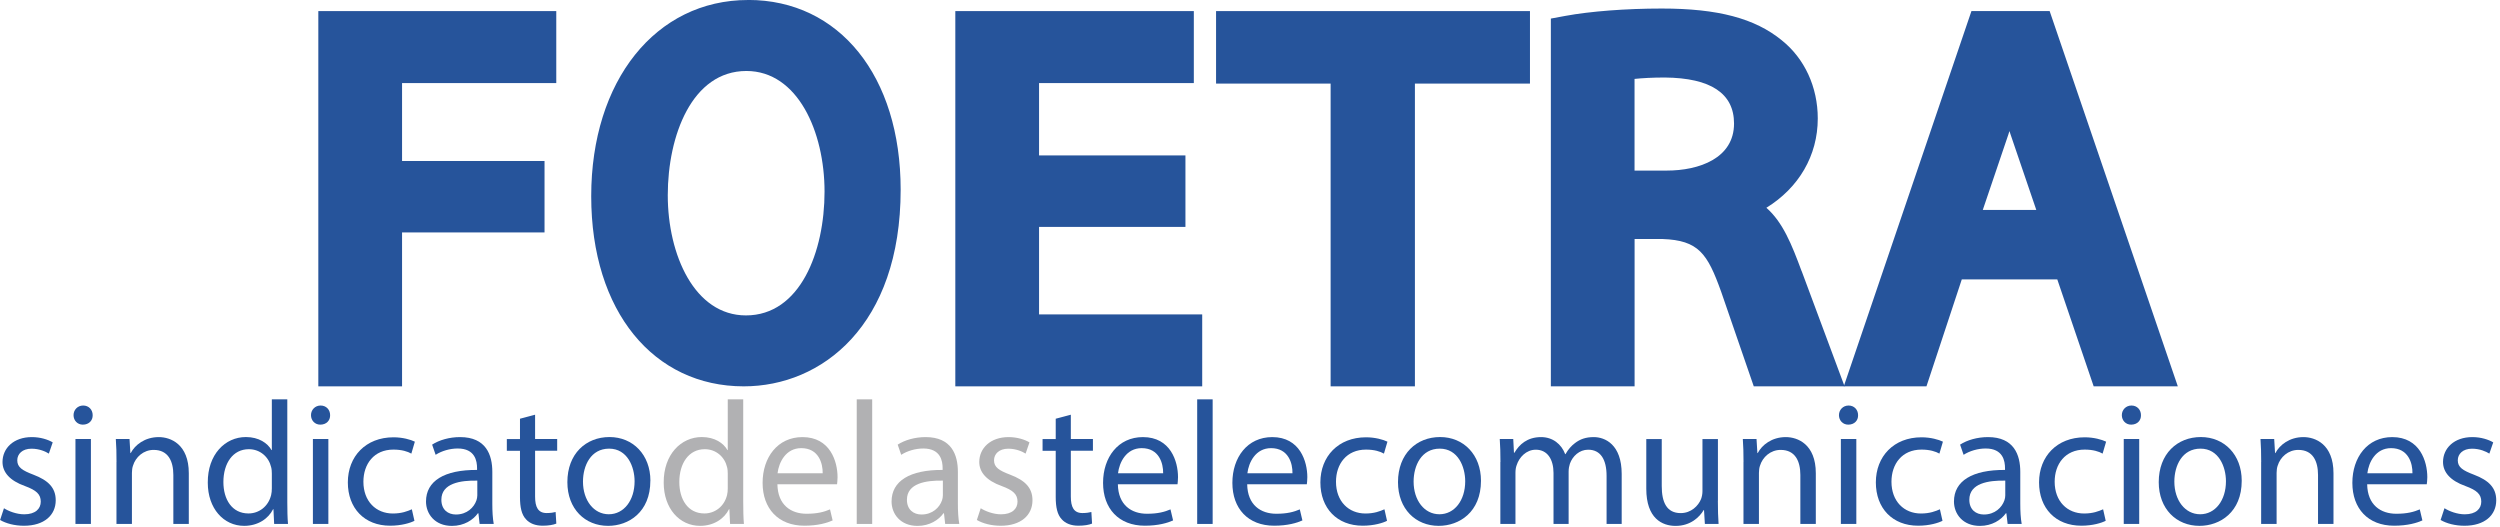 <svg width="498" height="105" viewBox="0 0 498 105" fill="none" xmlns="http://www.w3.org/2000/svg">
<g clip-path="url(#clip0_3525_3173)">
<path d="M0.77 101.23C1.68 101.82 3.29 102.45 4.83 102.45C7.07 102.45 8.12 101.33 8.12 99.93C8.12 98.46 7.25 97.66 4.97 96.82C1.93 95.74 0.5 94.06 0.5 92.03C0.5 89.3 2.7 87.07 6.34 87.07C8.05 87.07 9.56 87.56 10.5 88.12L9.73 90.36C9.07 89.94 7.84 89.38 6.27 89.38C4.45 89.38 3.44 90.43 3.44 91.69C3.44 93.09 4.45 93.72 6.66 94.56C9.6 95.68 11.1 97.15 11.1 99.66C11.1 102.63 8.79 104.73 4.77 104.73C2.92 104.73 1.2 104.28 0.02 103.58L0.79 101.24L0.77 101.23Z" fill="#26549B"/>
<path d="M18.46 82.7C18.49 83.75 17.73 84.59 16.5 84.59C15.42 84.59 14.65 83.75 14.65 82.7C14.65 81.65 15.45 80.78 16.57 80.78C17.69 80.78 18.46 81.62 18.46 82.7ZM15.03 104.37V87.45H18.11V104.37H15.03Z" fill="#26549B"/>
<path d="M23.21 92.03C23.21 90.28 23.18 88.85 23.07 87.45H25.8L25.97 90.25H26.04C26.88 88.64 28.84 87.07 31.63 87.07C33.97 87.07 37.61 88.47 37.61 94.27V104.37H34.53V94.62C34.53 91.89 33.52 89.62 30.61 89.62C28.58 89.62 27.01 91.05 26.49 92.77C26.35 93.15 26.28 93.68 26.28 94.2V104.37H23.2V92.03H23.21Z" fill="#26549B"/>
<path d="M57.23 79.55V100C57.23 101.5 57.26 103.22 57.37 104.37H54.61L54.47 101.43H54.4C53.46 103.32 51.39 104.75 48.63 104.75C44.54 104.75 41.39 101.29 41.39 96.15C41.35 90.52 44.85 87.06 48.98 87.06C51.57 87.06 53.31 88.28 54.08 89.65H54.15V79.55H57.23ZM54.15 94.34C54.15 93.96 54.12 93.43 54.01 93.05C53.56 91.09 51.88 89.48 49.57 89.48C46.39 89.48 44.5 92.28 44.5 96.02C44.5 99.45 46.18 102.28 49.5 102.28C51.56 102.28 53.45 100.92 54.01 98.61C54.11 98.19 54.15 97.77 54.15 97.28V94.34Z" fill="#26549B"/>
<path d="M65.76 82.7C65.79 83.75 65.03 84.59 63.8 84.59C62.72 84.59 61.95 83.75 61.95 82.7C61.95 81.65 62.75 80.78 63.87 80.78C64.99 80.78 65.76 81.62 65.76 82.7ZM62.33 104.37V87.45H65.41V104.37H62.33Z" fill="#26549B"/>
<path d="M82.57 103.74C81.77 104.16 79.98 104.72 77.71 104.72C72.61 104.72 69.29 101.26 69.29 96.09C69.29 90.92 72.86 87.11 78.38 87.11C80.2 87.11 81.81 87.57 82.64 87.98L81.94 90.36C81.21 89.94 80.05 89.56 78.37 89.56C74.49 89.56 72.39 92.43 72.39 95.96C72.39 99.88 74.91 102.29 78.26 102.29C80.01 102.29 81.16 101.84 82.04 101.45L82.56 103.76L82.57 103.74Z" fill="#26549B"/>
<path d="M95.54 104.37L95.3 102.24H95.2C94.26 103.57 92.44 104.76 90.03 104.76C86.6 104.76 84.86 102.35 84.86 99.9C84.86 95.81 88.5 93.57 95.03 93.61V93.26C95.03 91.86 94.65 89.34 91.18 89.34C89.61 89.34 87.96 89.83 86.78 90.6L86.08 88.57C87.48 87.66 89.51 87.07 91.64 87.07C96.81 87.07 98.07 90.6 98.07 93.99V100.32C98.07 101.79 98.14 103.22 98.35 104.37H95.55H95.54ZM95.09 95.74C91.73 95.67 87.92 96.26 87.92 99.55C87.92 101.54 89.25 102.49 90.82 102.49C93.02 102.49 94.42 101.09 94.91 99.66C95.01 99.35 95.08 99 95.08 98.68V95.74H95.09Z" fill="#26549B"/>
<path d="M106.59 82.59V87.45H110.99V89.79H106.59V98.91C106.59 101.01 107.18 102.2 108.9 102.2C109.7 102.2 110.3 102.09 110.68 101.99L110.82 104.3C110.23 104.55 109.28 104.72 108.09 104.72C106.66 104.72 105.5 104.27 104.77 103.43C103.9 102.52 103.58 101.02 103.58 99.03V89.8H100.96V87.46H103.58V83.41L106.59 82.61V82.59Z" fill="#26549B"/>
<path d="M129.55 95.77C129.55 102.03 125.22 104.75 121.13 104.75C116.55 104.75 113.02 101.39 113.02 96.04C113.02 90.38 116.73 87.06 121.41 87.06C126.09 87.06 129.56 90.59 129.56 95.76L129.55 95.77ZM116.13 95.94C116.13 99.65 118.26 102.44 121.27 102.44C124.28 102.44 126.41 99.68 126.41 95.87C126.41 93 124.98 89.37 121.34 89.37C117.7 89.37 116.13 92.73 116.13 95.94Z" fill="#26549B"/>
<path d="M148.05 79.55V100C148.05 101.5 148.08 103.22 148.19 104.37H145.43L145.29 101.43H145.22C144.28 103.32 142.21 104.75 139.45 104.75C135.36 104.75 132.21 101.29 132.21 96.15C132.17 90.52 135.67 87.06 139.8 87.06C142.39 87.06 144.13 88.28 144.9 89.65H144.97V79.55H148.05ZM144.97 94.34C144.97 93.96 144.94 93.43 144.83 93.05C144.38 91.09 142.7 89.48 140.39 89.48C137.21 89.48 135.32 92.28 135.32 96.02C135.32 99.45 137 102.28 140.32 102.28C142.38 102.28 144.27 100.92 144.83 98.61C144.93 98.19 144.97 97.77 144.97 97.28V94.34Z" fill="#B1B1B3"/>
<path d="M154.86 96.47C154.93 100.63 157.59 102.34 160.66 102.34C162.86 102.34 164.19 101.96 165.34 101.47L165.86 103.67C164.78 104.16 162.92 104.72 160.23 104.72C155.02 104.72 151.91 101.29 151.91 96.19C151.91 91.09 154.92 87.07 159.85 87.07C165.37 87.07 166.84 91.93 166.84 95.04C166.84 95.67 166.77 96.16 166.74 96.47H154.85H154.86ZM163.88 94.27C163.91 92.31 163.08 89.27 159.61 89.27C156.5 89.27 155.14 92.14 154.89 94.27H163.87H163.88Z" fill="#B1B1B3"/>
<path d="M170.66 79.55H173.74V104.37H170.66V79.55Z" fill="#B1B1B3"/>
<path d="M188.28 104.37L188.04 102.24H187.94C187 103.57 185.18 104.76 182.77 104.76C179.34 104.76 177.6 102.35 177.6 99.9C177.6 95.81 181.24 93.57 187.77 93.61V93.26C187.77 91.86 187.39 89.34 183.92 89.34C182.35 89.34 180.7 89.83 179.52 90.6L178.82 88.57C180.22 87.66 182.25 87.07 184.38 87.07C189.55 87.07 190.81 90.6 190.81 93.99V100.32C190.81 101.79 190.88 103.22 191.09 104.37H188.29H188.28ZM187.83 95.74C184.47 95.67 180.66 96.26 180.66 99.55C180.66 101.54 181.99 102.49 183.56 102.49C185.76 102.49 187.16 101.09 187.65 99.66C187.75 99.35 187.82 99 187.82 98.68V95.74H187.83Z" fill="#B1B1B3"/>
<path d="M195.34 101.23C196.25 101.82 197.86 102.45 199.4 102.45C201.64 102.45 202.69 101.33 202.69 99.93C202.69 98.46 201.82 97.66 199.54 96.82C196.5 95.74 195.07 94.06 195.07 92.03C195.07 89.3 197.27 87.07 200.91 87.07C202.62 87.07 204.13 87.56 205.07 88.12L204.3 90.36C203.64 89.94 202.41 89.38 200.84 89.38C199.02 89.38 198.01 90.43 198.01 91.69C198.01 93.09 199.02 93.72 201.23 94.56C204.17 95.68 205.67 97.15 205.67 99.66C205.67 102.63 203.36 104.73 199.34 104.73C197.49 104.73 195.77 104.28 194.59 103.58L195.36 101.24L195.34 101.23Z" fill="#B1B1B3"/>
<path d="M213.31 82.59V87.45H217.71V89.79H213.31V98.91C213.31 101.01 213.9 102.2 215.62 102.2C216.42 102.2 217.02 102.09 217.4 101.99L217.54 104.3C216.95 104.55 216 104.72 214.81 104.72C213.38 104.72 212.22 104.27 211.49 103.43C210.62 102.52 210.3 101.02 210.3 99.03V89.8H207.68V87.46H210.3V83.41L213.31 82.61V82.59Z" fill="#26549B"/>
<path d="M222.68 96.47C222.75 100.63 225.41 102.34 228.48 102.34C230.68 102.34 232.01 101.96 233.16 101.47L233.68 103.67C232.6 104.16 230.74 104.72 228.05 104.72C222.84 104.72 219.73 101.29 219.73 96.19C219.73 91.09 222.74 87.07 227.67 87.07C233.19 87.07 234.66 91.93 234.66 95.04C234.66 95.67 234.59 96.16 234.56 96.47H222.67H222.68ZM231.7 94.27C231.73 92.31 230.9 89.27 227.43 89.27C224.32 89.27 222.96 92.14 222.71 94.27H231.69H231.7Z" fill="#26549B"/>
<path d="M238.48 79.55H241.56V104.37H238.48V79.55Z" fill="#26549B"/>
<path d="M248.44 96.47C248.51 100.63 251.17 102.34 254.24 102.34C256.44 102.34 257.77 101.96 258.92 101.47L259.44 103.67C258.36 104.16 256.5 104.72 253.81 104.72C248.6 104.72 245.49 101.29 245.49 96.19C245.49 91.09 248.5 87.07 253.43 87.07C258.95 87.07 260.42 91.93 260.42 95.04C260.42 95.67 260.35 96.16 260.32 96.47H248.43H248.44ZM257.46 94.27C257.5 92.31 256.66 89.27 253.2 89.27C250.09 89.27 248.73 92.14 248.48 94.27H257.46Z" fill="#26549B"/>
<path d="M276.31 103.74C275.51 104.16 273.72 104.72 271.45 104.72C266.35 104.72 263.02 101.26 263.02 96.09C263.02 90.92 266.59 87.11 272.11 87.11C273.93 87.11 275.54 87.57 276.38 87.98L275.68 90.36C274.95 89.94 273.79 89.56 272.11 89.56C268.23 89.56 266.13 92.43 266.13 95.96C266.13 99.88 268.65 102.29 272 102.29C273.75 102.29 274.9 101.84 275.78 101.45L276.3 103.76L276.31 103.74Z" fill="#26549B"/>
<path d="M295.01 95.77C295.01 102.03 290.68 104.75 286.59 104.75C282.01 104.75 278.48 101.39 278.48 96.04C278.48 90.38 282.19 87.06 286.87 87.06C291.55 87.06 295.01 90.59 295.01 95.76V95.77ZM281.59 95.94C281.59 99.65 283.72 102.44 286.73 102.44C289.74 102.44 291.87 99.68 291.87 95.87C291.87 93 290.44 89.37 286.8 89.37C283.16 89.37 281.59 92.73 281.59 95.94Z" fill="#26549B"/>
<path d="M298.89 92.03C298.89 90.28 298.85 88.85 298.75 87.45H301.44L301.58 90.18H301.68C302.62 88.57 304.2 87.07 306.99 87.07C309.3 87.07 311.04 88.47 311.78 90.46H311.85C312.37 89.52 313.04 88.78 313.74 88.26C314.75 87.49 315.87 87.07 317.48 87.07C319.72 87.07 323.04 88.54 323.04 94.41V104.37H320.03V94.79C320.03 91.54 318.84 89.58 316.36 89.58C314.61 89.58 313.25 90.87 312.72 92.38C312.58 92.8 312.47 93.36 312.47 93.92V104.37H309.46V94.23C309.46 91.54 308.27 89.58 305.93 89.58C304.01 89.58 302.61 91.12 302.12 92.66C301.95 93.11 301.88 93.64 301.88 94.16V104.37H298.87V92.03H298.89Z" fill="#26549B"/>
<path d="M342.2 99.76C342.2 101.51 342.24 103.05 342.34 104.37H339.61L339.44 101.61H339.37C338.57 102.97 336.78 104.76 333.78 104.76C331.12 104.76 327.94 103.29 327.94 97.35V87.46H331.02V96.83C331.02 100.05 332 102.21 334.8 102.21C336.86 102.21 338.3 100.78 338.85 99.41C339.02 98.95 339.13 98.4 339.13 97.84V87.46H342.21V99.77L342.2 99.76Z" fill="#26549B"/>
<path d="M347.31 92.03C347.31 90.28 347.27 88.85 347.17 87.45H349.9L350.07 90.25H350.14C350.98 88.64 352.94 87.07 355.73 87.07C358.07 87.07 361.71 88.47 361.71 94.27V104.37H358.63V94.62C358.63 91.89 357.62 89.62 354.71 89.62C352.68 89.62 351.11 91.05 350.59 92.77C350.45 93.15 350.38 93.68 350.38 94.2V104.37H347.3V92.03H347.31Z" fill="#26549B"/>
<path d="M370.13 82.7C370.17 83.75 369.4 84.59 368.17 84.59C367.09 84.59 366.32 83.75 366.32 82.7C366.32 81.65 367.12 80.78 368.24 80.78C369.36 80.78 370.13 81.62 370.13 82.7ZM366.7 104.37V87.45H369.78V104.37H366.7Z" fill="#26549B"/>
<path d="M386.95 103.74C386.15 104.16 384.36 104.72 382.09 104.72C376.99 104.72 373.67 101.26 373.67 96.09C373.67 90.92 377.24 87.11 382.76 87.11C384.58 87.11 386.19 87.57 387.03 87.98L386.33 90.36C385.6 89.94 384.44 89.56 382.76 89.56C378.88 89.56 376.78 92.43 376.78 95.96C376.78 99.88 379.3 102.29 382.65 102.29C384.4 102.29 385.55 101.84 386.43 101.45L386.95 103.76V103.74Z" fill="#26549B"/>
<path d="M399.92 104.37L399.67 102.24H399.57C398.63 103.57 396.81 104.76 394.4 104.76C390.97 104.76 389.23 102.35 389.23 99.9C389.23 95.81 392.87 93.57 399.4 93.61V93.26C399.4 91.86 399.02 89.34 395.55 89.34C393.98 89.34 392.33 89.83 391.15 90.6L390.45 88.57C391.85 87.66 393.88 87.07 396.01 87.07C401.18 87.07 402.44 90.6 402.44 93.99V100.32C402.44 101.79 402.51 103.22 402.72 104.37H399.92ZM399.46 95.74C396.1 95.67 392.29 96.26 392.29 99.55C392.29 101.54 393.62 102.49 395.19 102.49C397.39 102.49 398.79 101.09 399.28 99.66C399.39 99.35 399.45 99 399.45 98.68V95.74H399.46Z" fill="#26549B"/>
<path d="M419.46 103.74C418.66 104.16 416.87 104.72 414.6 104.72C409.5 104.72 406.18 101.26 406.18 96.09C406.18 90.92 409.75 87.11 415.27 87.11C417.09 87.11 418.7 87.57 419.54 87.98L418.84 90.36C418.11 89.94 416.95 89.56 415.27 89.56C411.39 89.56 409.29 92.43 409.29 95.96C409.29 99.88 411.81 102.29 415.16 102.29C416.91 102.29 418.06 101.84 418.94 101.45L419.46 103.76V103.74Z" fill="#26549B"/>
<path d="M426.48 82.7C426.52 83.75 425.75 84.59 424.52 84.59C423.44 84.59 422.67 83.75 422.67 82.7C422.67 81.65 423.47 80.78 424.59 80.78C425.71 80.78 426.48 81.62 426.48 82.7ZM423.05 104.37V87.45H426.13V104.37H423.05Z" fill="#26549B"/>
<path d="M446.55 95.77C446.55 102.03 442.22 104.75 438.13 104.75C433.55 104.75 430.02 101.39 430.02 96.04C430.02 90.38 433.73 87.06 438.41 87.06C443.09 87.06 446.55 90.59 446.55 95.76V95.77ZM433.13 95.94C433.13 99.65 435.26 102.44 438.27 102.44C441.28 102.44 443.41 99.68 443.41 95.87C443.41 93 441.98 89.37 438.34 89.37C434.7 89.37 433.13 92.73 433.13 95.94Z" fill="#26549B"/>
<path d="M450.43 92.03C450.43 90.28 450.39 88.85 450.29 87.45H453.02L453.19 90.25H453.26C454.1 88.64 456.06 87.07 458.85 87.07C461.19 87.07 464.83 88.47 464.83 94.27V104.37H461.75V94.62C461.75 91.89 460.74 89.62 457.83 89.62C455.8 89.62 454.23 91.05 453.71 92.77C453.57 93.15 453.5 93.68 453.5 94.2V104.37H450.42V92.03H450.43Z" fill="#26549B"/>
<path d="M471.54 96.47C471.61 100.63 474.27 102.34 477.34 102.34C479.54 102.34 480.87 101.96 482.02 101.47L482.54 103.67C481.46 104.16 479.6 104.72 476.91 104.72C471.7 104.72 468.59 101.29 468.59 96.19C468.59 91.09 471.6 87.07 476.53 87.07C482.05 87.07 483.52 91.93 483.52 95.04C483.52 95.67 483.45 96.16 483.41 96.47H471.52H471.54ZM480.56 94.27C480.6 92.31 479.76 89.27 476.3 89.27C473.19 89.27 471.83 92.14 471.58 94.27H480.56Z" fill="#26549B"/>
<path d="M486.93 101.23C487.84 101.82 489.45 102.45 490.98 102.45C493.22 102.45 494.27 101.33 494.27 99.93C494.27 98.46 493.4 97.66 491.12 96.82C488.08 95.74 486.65 94.06 486.65 92.03C486.65 89.3 488.85 87.07 492.49 87.07C494.2 87.07 495.71 87.56 496.65 88.12L495.88 90.36C495.21 89.94 493.99 89.38 492.42 89.38C490.6 89.38 489.59 90.43 489.59 91.69C489.59 93.09 490.6 93.72 492.81 94.56C495.75 95.68 497.25 97.15 497.25 99.66C497.25 102.63 494.94 104.73 490.92 104.73C489.07 104.73 487.35 104.28 486.17 103.58L486.94 101.24L486.93 101.23Z" fill="#26549B"/>
<path d="M110.81 16.55V2.21H63.41V76.96H80.09V46.3H108.47V32.07H80.09V16.55H110.81Z" fill="#26549B"/>
<path d="M149.03 0C130.62 0 117.77 16.07 117.77 39.08C117.77 62.09 130.26 76.96 148.15 76.96C163.71 76.96 179.41 64.84 179.41 37.77C179.41 15.17 167.2 -0.01 149.03 -0.01V0ZM148.68 14.14C158.9 14.14 164.25 26.24 164.25 38.18C164.25 50.12 159.41 62.83 148.59 62.83C138.37 62.83 133.02 50.79 133.02 38.89C133.02 26.99 137.86 14.14 148.68 14.14Z" fill="#26549B"/>
<path d="M206.98 62.63V45.2H236.14V30.96H206.98V16.55H237.81V2.21H190.3V76.96H239.48V62.63H206.98Z" fill="#26549B"/>
<path d="M242.24 2.21V16.65H265.06V76.96H281.85V16.65H304.77V2.21H242.24Z" fill="#26549B"/>
<path d="M358.88 54.01C356.9 48.66 355.13 44.26 351.86 41.39C358.3 37.42 362.1 31.01 362.1 23.6C362.1 17.34 359.47 11.65 354.92 8.02C349.57 3.65 342.2 1.7 331.01 1.7C323.94 1.7 316.76 2.25 311.79 3.17L308.93 3.7V76.96H325.61V47.61H331.17C338.35 47.87 340.12 50.48 342.86 58.13L349.35 76.96H367.44L358.89 54L358.88 54.01ZM345.42 24.61C345.42 31.52 338.49 33.98 332 33.98H325.6V15.72C327.13 15.56 329.17 15.44 331.64 15.44C340.79 15.53 345.42 18.61 345.42 24.61Z" fill="#26549B"/>
<path d="M408.29 2.21H392.71L367.28 76.96H383.75L390.79 55.651H409.81L417.06 76.96H433.82L408.29 2.21ZM394.97 41.82L400.07 26.78C400.14 26.56 400.21 26.331 400.28 26.11C400.37 26.39 400.47 26.671 400.56 26.951L405.63 41.82H394.97Z" fill="#26549B"/>
</g>
<defs>
<clipPath id="clip0_3525_3173">
<rect width="497.24" height="104.76" fill="white"/>
</clipPath>
</defs>
</svg>
